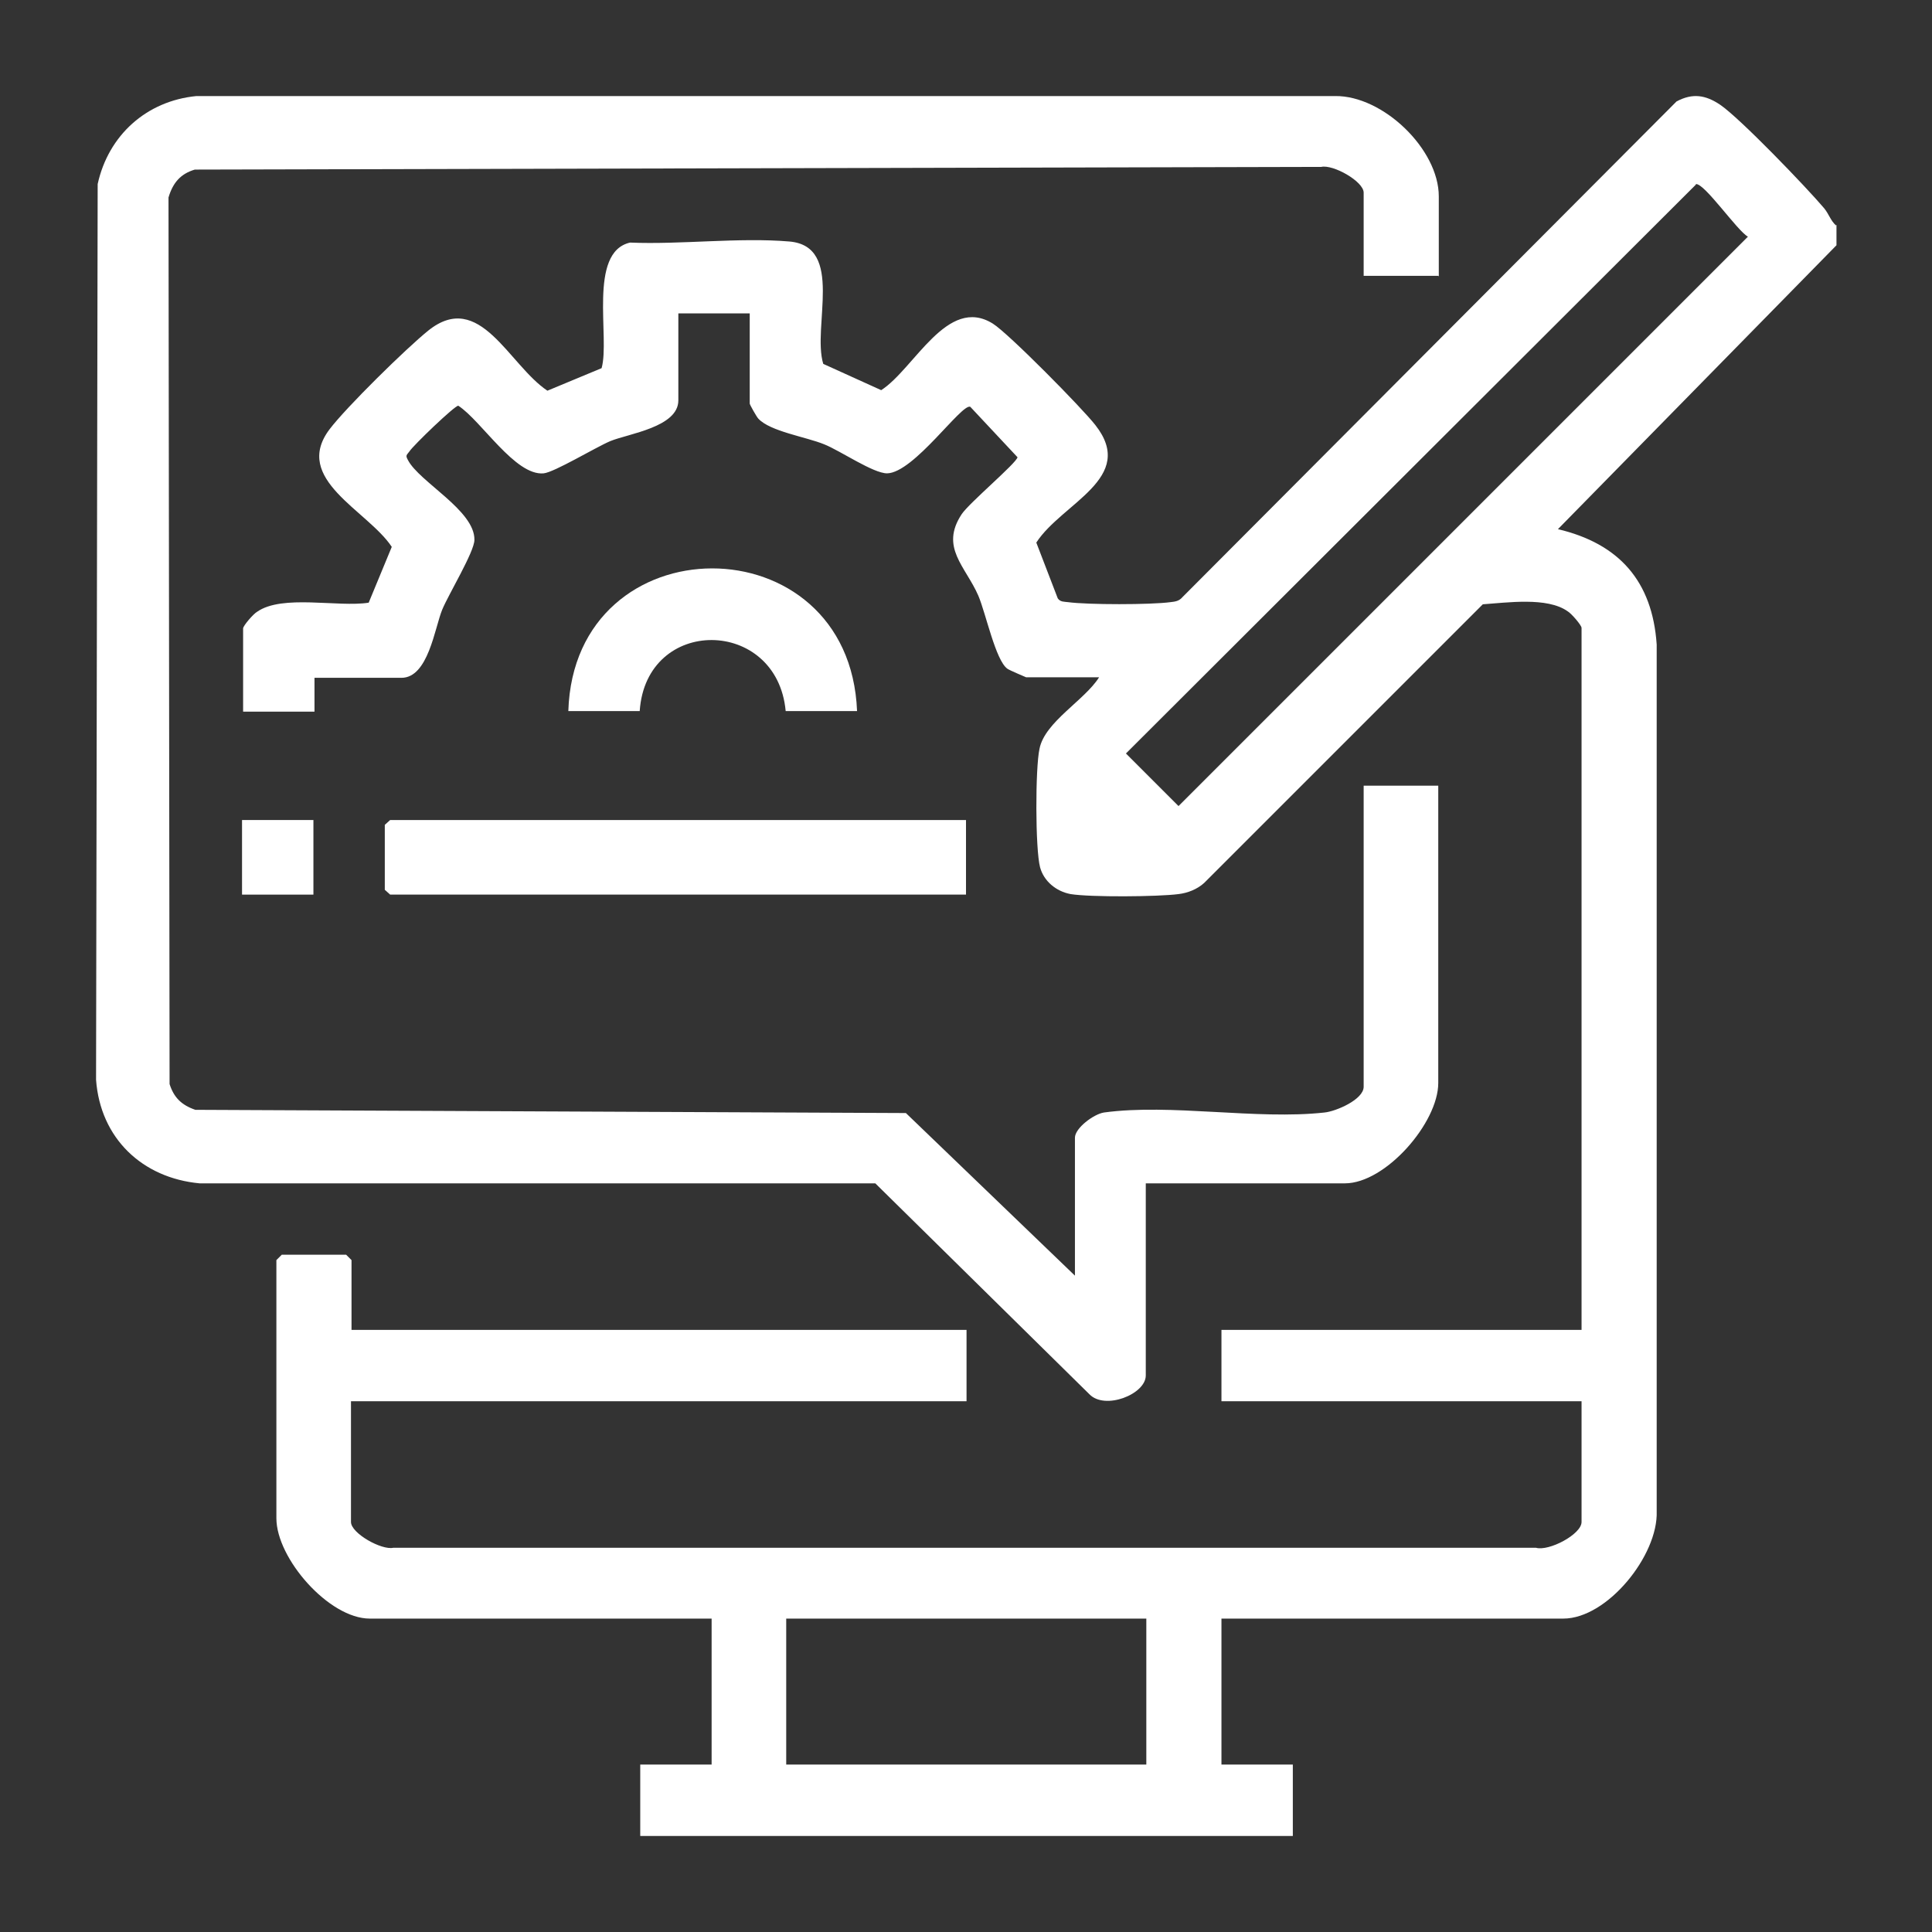 <svg xmlns="http://www.w3.org/2000/svg" width="548" height="548" viewBox="0 0 548 548" fill="none"><rect x="0" y="0" width="548" height="548" fill="#333333" stroke="none"/><path d="M520.905 63.783V69.567L441.901 150.093C459.255 154.203 468.693 164.859 469.91 182.821V428.66C470.367 441.142 455.906 459.104 443.424 459.104H346.458V500.509H366.704V520.754H181.601V500.509H201.847V459.104H104.881C93.313 459.104 78.395 442.055 78.395 430.639V357.42L79.917 355.897H98.184L99.706 357.42V377.209H274.153V397.454H99.554V431.704C99.554 434.901 108.23 439.772 111.579 439.011H435.66C439.314 440.076 448.599 435.205 448.599 431.704V397.454H346.458V377.209H448.599V178.102C448.599 177.341 445.707 173.992 444.641 173.383C438.857 169.273 427.44 170.947 420.59 171.404L341.587 250.407C339.608 252.234 336.868 253.3 334.28 253.604C328.496 254.365 309.316 254.517 303.684 253.604C299.574 252.843 296.073 249.951 295.007 245.993C293.637 240.817 293.637 217.832 294.855 212.352C296.377 204.741 307.641 198.652 311.751 192.106H291.049C291.049 192.106 286.33 190.127 285.721 189.671C282.373 187.235 279.633 173.992 277.501 168.969C273.848 160.596 266.541 155.269 272.783 145.831C274.914 142.634 288.309 131.37 288.614 129.695L275.218 115.386C272.783 114.321 259.235 134.11 251.624 134.262C247.666 134.262 238.38 127.869 233.814 126.042C228.638 123.911 218.439 122.389 215.09 118.735C214.634 118.279 212.655 114.777 212.655 114.473V88.9H192.409V113.56C192.409 121.171 178.253 122.997 173.077 125.129C168.815 126.955 157.246 133.957 154.201 134.262C146.134 135.023 136.544 119.344 129.998 115.082C129.085 114.93 117.211 126.346 116.146 128.021C115.385 129.086 114.928 129.086 115.689 130.456C118.886 136.697 134.717 144.765 134.565 153.137C134.565 156.486 127.258 168.512 125.431 172.926C123.3 178.102 121.474 192.259 113.863 192.259H89.203V201.849H68.957V178.254C68.957 177.493 71.849 174.144 72.915 173.535C80.069 168.512 95.9 172.317 104.577 170.947L111.123 155.116C104.273 144.765 82.809 135.936 93.465 121.78C98.184 115.539 115.233 98.794 121.474 93.771C136.087 82.05 144.307 103.513 155.267 110.82L170.641 104.426C173.077 95.902 166.684 71.546 178.709 68.806C193.17 69.415 209.61 67.284 223.919 68.502C239.598 69.872 230.313 92.705 233.509 103.209L249.949 110.667C259.387 104.579 268.673 83.724 281.611 91.792C286.026 94.532 307.033 115.843 310.686 120.562C322.559 135.632 301.248 142.634 293.941 153.899L300.03 169.73C300.791 170.795 301.857 170.643 302.923 170.795C308.555 171.556 326.365 171.556 331.997 170.795C333.367 170.643 334.433 170.491 335.346 169.425L475.543 28.772C480.109 26.336 483.763 26.945 487.873 29.685C493.505 33.491 512.38 53.127 517.404 59.064C518.774 60.739 519.23 62.565 520.753 63.935L520.905 63.783ZM481.023 52.366L319.363 213.722L334.28 228.64L495.788 67.132C492.744 65.457 483.458 51.91 481.023 52.214V52.366ZM325.147 459.104H223.006V500.509H325.147V459.104Z" fill="white"></path><path d="M407.954 78.242H386.795V54.647C386.795 51.451 378.118 46.579 374.769 47.341L55.255 48.102C51.145 49.319 49.014 51.907 47.796 56.017L48.1 307.488C49.318 311.294 51.449 313.425 55.407 314.795L256.949 315.708L304.899 361.832V322.711C304.899 319.971 310.227 316.013 313.119 315.556C331.995 312.968 356.503 317.687 375.683 315.556C378.879 315.252 386.795 311.903 386.795 308.249V222.853H407.954V307.184C407.954 318.448 393.036 335.649 381.467 335.649H324.993V390.145C324.993 395.473 313.424 400.039 309.009 395.473L248.273 335.649H56.625C40.337 334.127 28.464 322.863 27.246 306.271L27.703 52.212C30.747 38.359 41.555 28.617 55.712 27.247H378.727C392.275 27.095 408.106 42.317 408.106 55.713V78.394L407.954 78.242Z" fill="white"></path><path d="M274.001 232.594V253.753H110.667L109.145 252.383V233.964L110.667 232.594H274.001Z" fill="white"></path><path d="M243.099 201.695H222.853C220.418 175.056 183.275 174.599 181.449 201.695H161.203C162.878 147.808 240.968 147.656 243.099 201.695Z" fill="white"></path><path d="M88.898 232.594H68.652V253.753H88.898V232.594Z" fill="white"></path></svg>